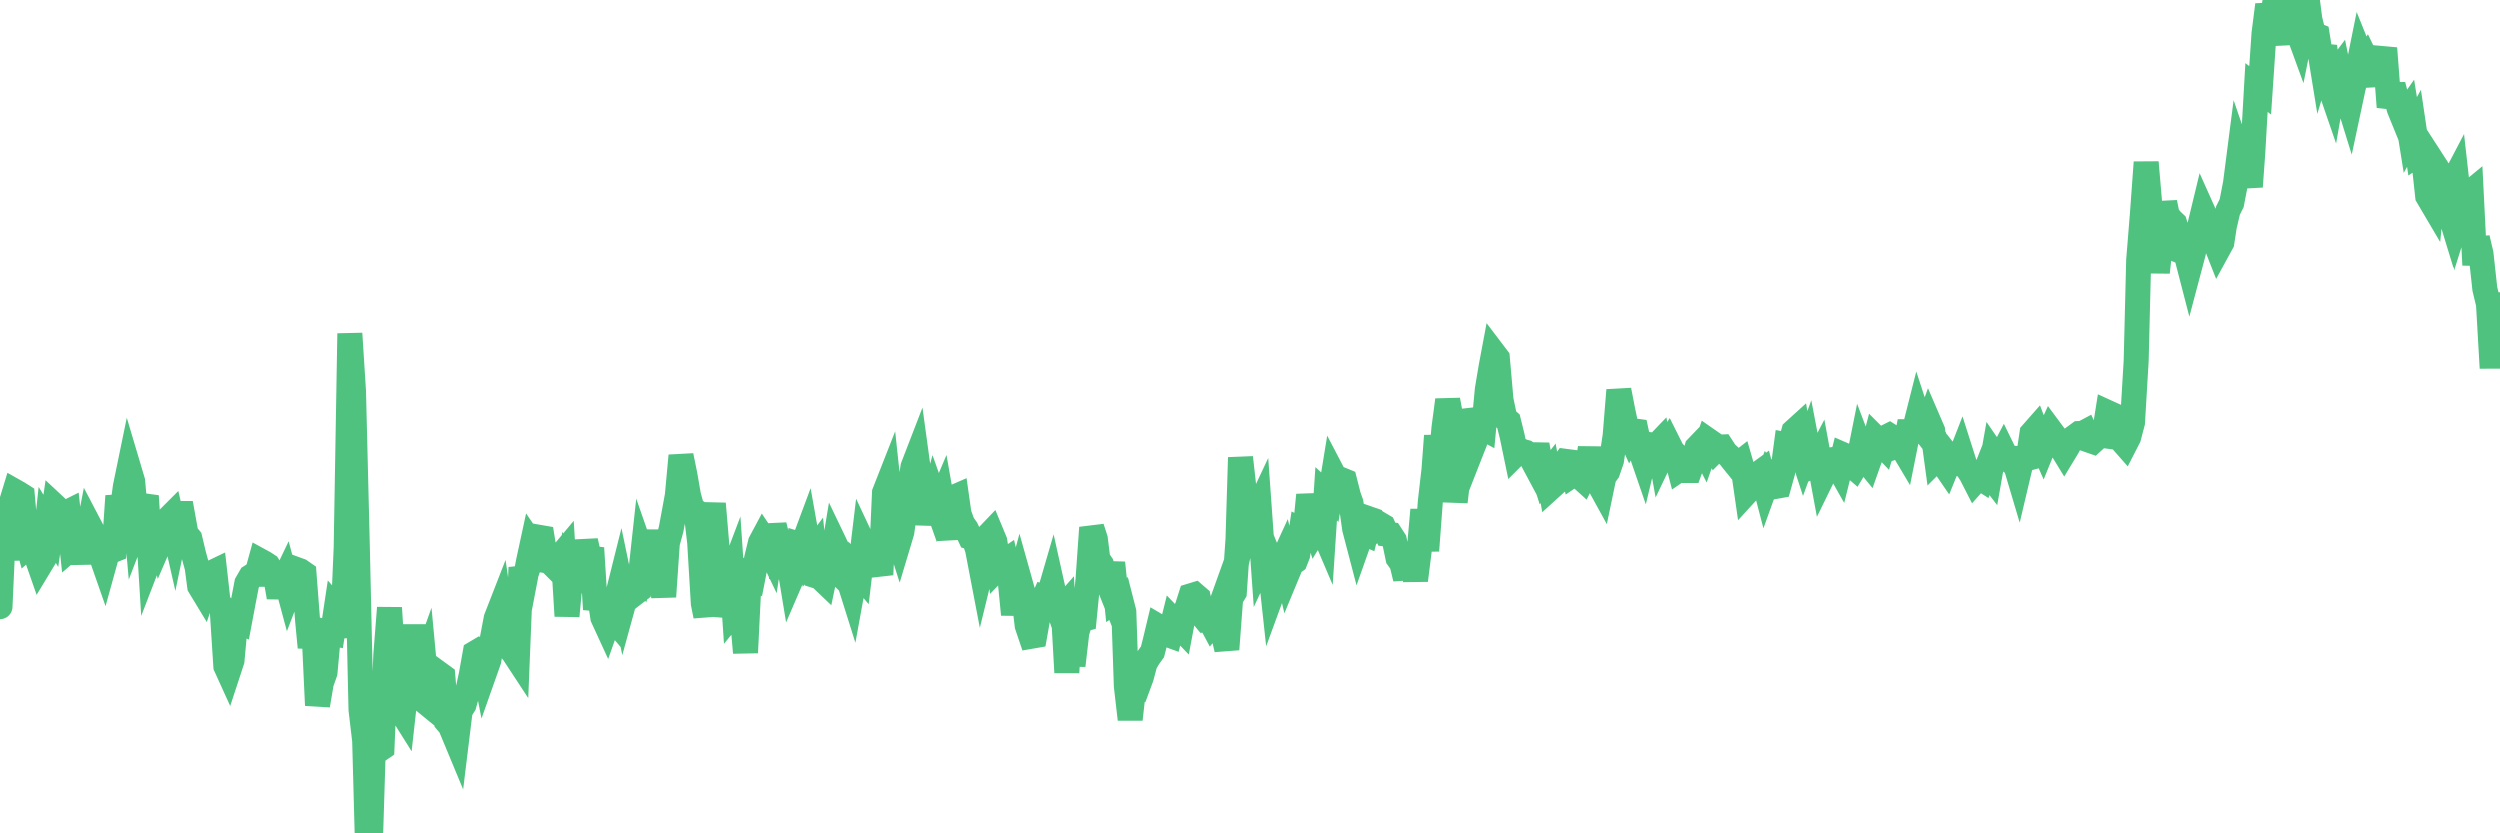 <?xml version="1.0"?><svg width="150px" height="50px" xmlns="http://www.w3.org/2000/svg" xmlns:xlink="http://www.w3.org/1999/xlink"> <polyline fill="none" stroke="#4fc280" stroke-width="1.5px" stroke-linecap="round" stroke-miterlimit="5" points="0.00,36.40 0.22,31.50 0.45,33.59 0.67,30.20 0.89,29.48 1.12,29.61 1.34,29.75 1.56,32.20 1.71,32.76 1.94,32.56 2.16,33.31 2.38,33.94 2.61,33.56 2.83,31.49 3.05,31.85 3.27,30.34 3.42,30.48 3.65,30.73 3.87,30.82 4.09,30.71 4.32,32.85 4.54,32.66 4.76,32.43 4.99,33.78 5.14,32.64 5.36,31.51 5.58,31.93 5.81,32.80 6.03,33.23 6.25,33.86 6.48,33.03 6.70,33.05 6.85,32.99 7.07,29.76 7.29,30.91 7.52,29.21 7.74,28.14 7.96,28.88 8.19,31.49 8.41,30.92 8.56,30.39 8.78,29.76 9.01,33.48 9.23,32.91 9.45,31.36 9.68,32.35 9.90,31.84 10.12,31.10 10.27,30.95 10.49,31.92 10.72,30.81 10.94,30.81 11.16,32.03 11.39,32.31 11.61,33.24 11.83,34.04 11.98,35.17 12.21,35.55 12.43,34.89 12.65,34.39 12.88,34.28 13.10,36.23 13.32,36.41 13.55,39.97 13.70,40.30 13.92,39.63 14.14,37.21 14.37,37.31 14.59,36.14 14.81,35.00 15.04,34.60 15.26,34.46 15.41,34.46 15.63,33.66 15.85,33.78 16.08,33.93 16.30,34.28 16.52,34.52 16.75,35.83 16.90,35.09 17.12,34.63 17.34,35.45 17.57,34.85 17.79,34.17 18.01,34.25 18.24,34.41 18.46,37.28 18.61,38.84 18.83,37.62 19.05,42.32 19.28,40.97 19.50,40.35 19.72,37.94 19.95,37.99 20.17,36.53 20.32,36.70 20.54,38.24 20.77,32.87 20.99,20.01 21.21,23.47 21.44,32.79 21.66,42.57 21.88,44.44 22.03,50.00 22.25,49.70 22.48,42.25 22.70,45.02 22.92,44.87 23.15,39.29 23.37,36.47 23.59,39.98 23.74,40.08 23.97,42.51 24.19,42.86 24.41,40.88 24.64,40.34 24.86,37.51 25.08,40.38 25.31,40.32 25.46,39.90 25.68,42.25 25.90,42.43 26.13,41.48 26.35,40.42 26.57,40.58 26.80,43.30 27.02,43.56 27.17,43.92 27.39,44.45 27.61,42.65 27.84,42.28 28.06,41.49 28.28,40.47 28.51,39.18 28.73,39.05 28.88,39.14 29.10,40.27 29.33,39.62 29.55,38.27 29.77,37.11 30.00,36.52 30.22,38.04 30.44,38.24 30.59,38.90 30.81,39.17 31.04,39.52 31.26,34.05 31.48,34.89 31.71,33.69 31.93,32.67 32.08,32.89 32.30,32.23 32.53,32.27 32.75,33.64 32.97,33.68 33.20,33.91 33.42,33.71 33.64,33.36 33.79,33.18 34.02,36.96 34.24,34.55 34.46,34.98 34.68,34.88 34.91,34.22 35.13,32.46 35.35,33.43 35.50,32.88 35.73,36.56 35.95,35.60 36.17,37.05 36.40,37.55 36.62,36.93 36.84,37.19 37.07,35.65 37.22,35.05 37.44,36.11 37.66,35.31 37.89,35.21 38.11,35.58 38.33,35.41 38.56,33.30 38.78,33.93 38.93,33.52 39.15,31.86 39.37,33.55 39.60,34.10 39.82,35.80 40.04,32.59 40.27,31.74 40.49,30.55 40.64,29.73 40.86,27.34 41.09,28.47 41.31,29.73 41.53,30.53 41.76,30.68 41.98,32.54 42.20,36.21 42.35,36.96 42.57,31.95 42.80,30.22 43.02,32.83 43.24,36.95 43.47,35.94 43.69,35.05 43.91,34.47 44.06,36.69 44.29,36.41 44.51,36.68 44.73,39.16 44.96,34.51 45.18,34.63 45.40,33.50 45.63,32.55 45.78,32.27 46.00,32.60 46.22,33.06 46.45,31.52 46.67,32.41 46.89,34.67 47.11,33.64 47.34,33.79 47.49,34.70 47.71,34.19 47.93,32.65 48.16,32.72 48.38,32.13 48.60,33.37 48.83,33.06 48.98,34.56 49.20,34.63 49.42,34.84 49.65,33.74 49.87,33.95 50.09,32.62 50.32,33.10 50.54,33.49 50.69,33.77 50.91,34.75 51.13,35.45 51.36,34.19 51.58,34.45 51.80,32.61 52.03,33.10 52.25,33.37 52.40,33.45 52.62,33.65 52.85,34.48 53.07,29.56 53.29,29.00 53.52,31.15 53.74,31.73 53.96,32.42 54.11,31.92 54.33,30.35 54.56,29.45 54.78,28.01 55.00,27.44 55.23,29.12 55.45,29.86 55.67,31.42 55.82,30.69 56.05,29.83 56.27,30.45 56.49,29.93 56.72,31.24 56.94,32.32 57.16,29.87 57.39,29.77 57.54,30.83 57.76,31.43 57.98,31.74 58.21,32.23 58.43,32.30 58.65,32.95 58.88,34.15 59.10,33.25 59.25,32.18 59.47,31.95 59.69,32.48 59.92,34.01 60.14,33.78 60.36,33.63 60.59,34.62 60.81,36.87 60.96,35.65 61.18,34.84 61.41,35.66 61.63,37.53 61.85,38.18 62.08,38.14 62.30,36.90 62.52,36.15 62.67,35.81 62.89,35.87 63.12,35.08 63.34,36.07 63.56,36.70 63.79,36.44 64.01,40.35 64.16,37.57 64.38,39.93 64.61,37.95 64.83,37.20 65.05,37.14 65.28,34.79 65.50,31.66 65.72,32.34 65.87,33.55 66.09,33.87 66.32,34.58 66.54,35.13 66.76,33.77 66.99,36.00 67.21,35.85 67.43,36.71 67.58,41.16 67.81,43.16 68.03,41.20 68.25,41.25 68.48,40.63 68.70,39.80 68.92,39.43 69.15,39.11 69.30,38.52 69.52,37.60 69.74,37.73 69.97,38.04 70.19,38.12 70.41,37.23 70.64,37.47 70.86,37.70 71.01,36.90 71.23,36.44 71.45,35.75 71.68,35.68 71.90,35.87 72.12,36.91 72.35,37.19 72.57,37.17 72.72,37.45 72.94,37.18 73.17,36.54 73.39,38.01 73.61,38.96 73.84,35.90 74.06,35.54 74.28,32.35 74.43,27.45 74.65,29.41 74.88,30.62 75.10,29.62 75.32,30.89 75.55,30.40 75.77,33.49 75.99,33.02 76.14,33.39 76.37,35.51 76.59,34.91 76.81,33.94 77.04,33.44 77.26,34.37 77.48,33.84 77.71,33.67 77.86,33.29 78.08,31.82 78.30,31.93 78.52,29.70 78.75,31.03 78.97,31.73 79.19,31.37 79.42,31.91 79.57,29.63 79.79,29.83 80.01,28.48 80.24,28.92 80.46,28.77 80.68,28.86 80.91,29.76 81.06,30.18 81.28,31.73 81.50,32.57 81.73,31.92 81.95,32.02 82.17,31.14 82.40,31.22 82.62,31.58 82.77,31.44 82.99,31.57 83.21,32.05 83.44,32.08 83.66,32.42 83.88,33.48 84.11,33.80 84.33,34.71 84.48,33.36 84.70,33.28 84.93,34.82 85.15,33.06 85.37,30.59 85.60,33.04 85.82,30.09 86.04,28.17 86.19,26.15 86.41,28.14 86.64,25.66 86.86,24.00 87.08,25.18 87.31,30.11 87.53,28.23 87.75,26.60 87.90,24.64 88.13,25.39 88.35,26.87 88.57,26.31 88.80,25.57 89.02,25.69 89.24,23.36 89.47,21.99 89.62,21.19 89.84,21.48 90.06,23.99 90.29,25.09 90.51,25.28 90.73,26.17 90.95,27.23 91.18,27.00 91.33,27.08 91.55,27.14 91.77,27.29 92.00,27.72 92.22,26.68 92.44,27.95 92.67,28.68 92.89,28.40 93.04,29.26 93.26,29.06 93.49,28.26 93.71,27.98 93.93,27.68 94.16,27.71 94.38,28.47 94.60,28.32 94.75,28.56 94.97,28.76 95.20,28.30 95.42,26.88 95.64,28.55 95.87,28.91 96.09,29.31 96.24,28.59 96.46,28.29 96.69,27.62 96.91,26.13 97.13,23.41 97.36,24.60 97.58,25.64 97.80,26.12 97.95,25.84 98.17,25.87 98.40,26.94 98.62,27.58 98.84,26.66 99.07,26.69 99.29,26.85 99.51,26.62 99.66,27.44 99.89,26.96 100.11,26.61 100.33,27.05 100.56,27.30 100.78,28.15 101.00,28.00 101.23,28.23 101.38,28.23 101.60,27.62 101.82,26.86 102.05,26.62 102.27,27.05 102.49,26.42 102.72,26.58 102.94,26.98 103.09,26.83 103.31,26.82 103.53,27.16 103.76,27.37 103.98,27.65 104.20,27.92 104.43,27.74 104.65,28.50 104.80,29.54 105.02,29.30 105.25,28.81 105.47,28.45 105.69,28.29 105.92,29.17 106.14,28.56 106.36,28.83 106.51,29.19 106.73,29.15 106.96,28.32 107.18,26.68 107.40,26.72 107.63,25.88 107.85,25.68 108.07,27.00 108.22,27.46 108.45,26.83 108.67,27.99 108.89,27.89 109.12,27.45 109.34,28.64 109.56,28.19 109.79,27.60 109.93,27.58 110.16,27.78 110.38,28.17 110.60,27.29 110.83,27.39 111.05,27.87 111.27,28.06 111.50,27.68 111.65,26.93 111.87,27.51 112.09,27.78 112.32,27.13 112.54,26.28 112.76,26.50 112.99,26.74 113.14,26.24 113.36,26.13 113.58,26.27 113.81,26.76 114.03,26.68 114.25,27.05 114.48,25.90 114.70,25.90 114.85,25.85 115.07,24.98 115.29,25.65 115.52,25.94 115.74,25.33 115.96,25.84 116.19,27.53 116.41,27.31 116.56,27.77 116.78,28.09 117.01,27.52 117.23,27.80 117.45,27.82 117.68,27.23 117.90,27.92 118.12,28.22 118.27,28.45 118.49,28.88 118.72,28.62 118.94,28.76 119.16,28.20 119.39,28.50 119.61,27.25 119.83,27.57 119.98,27.53 120.21,27.09 120.43,27.54 120.65,27.70 120.88,27.71 121.10,28.45 121.32,27.52 121.55,27.53 121.70,27.49 121.92,26.00 122.14,25.75 122.36,26.33 122.59,26.85 122.81,26.31 123.03,25.83 123.26,26.14 123.41,26.55 123.63,26.79 123.85,27.15 124.08,26.77 124.30,26.34 124.52,26.18 124.75,26.01 124.97,26.00 125.12,25.92 125.34,26.41 125.57,26.49 125.79,26.29 126.01,26.11 126.24,26.14 126.46,24.75 126.68,24.85 126.83,25.31 127.05,25.68 127.28,26.41 127.50,26.66 127.72,26.23 127.95,25.35 128.17,21.65 128.32,15.61 128.54,12.90 128.77,9.74 128.99,12.31 129.21,13.76 129.44,16.34 129.66,14.33 129.88,12.15 130.03,12.89 130.25,13.18 130.48,13.40 130.70,14.08 130.92,15.10 131.15,15.19 131.37,16.04 131.59,15.21 131.74,14.56 131.97,13.61 132.19,12.70 132.41,13.19 132.64,13.31 132.86,14.41 133.08,14.97 133.31,14.55 133.46,13.57 133.68,12.63 133.90,12.19 134.13,11.00 134.35,9.29 134.57,9.93 134.79,9.97 135.02,11.20 135.17,9.12 135.39,5.25 135.61,5.42 135.84,2.02 136.06,0.29 136.28,1.29 136.51,0.03 136.73,1.47 136.88,1.72 137.10,2.58 137.33,1.06 137.55,0.03 137.77,1.60 138.00,2.23 138.22,1.14 138.44,0.00 138.59,1.16 138.81,2.05 139.04,2.14 139.26,3.50 139.48,2.77 139.71,4.98 139.93,5.62 140.15,4.37 140.30,4.17 140.53,5.30 140.75,5.60 140.97,6.31 141.20,5.23 141.42,4.41 141.64,3.32 141.87,3.89 142.01,3.65 142.24,4.13 142.46,4.23 142.68,5.08 142.91,3.51 143.13,3.53 143.35,6.42 143.58,5.67 143.73,5.67 143.95,6.52 144.17,7.06 144.40,6.73 144.62,8.10 144.84,7.70 145.07,9.25 145.22,9.15 145.44,9.75 145.66,11.77 145.89,12.16 146.11,9.93 146.33,10.27 146.56,11.32 146.78,12.11 146.93,12.60 147.15,10.98 147.37,10.56 147.60,12.61 147.82,11.91 148.04,11.69 148.27,11.50 148.49,15.90 148.64,14.29 148.86,15.22 149.09,17.33 149.31,18.25 149.53,22.08 149.76,17.64 150.00,18.89 "/></svg>